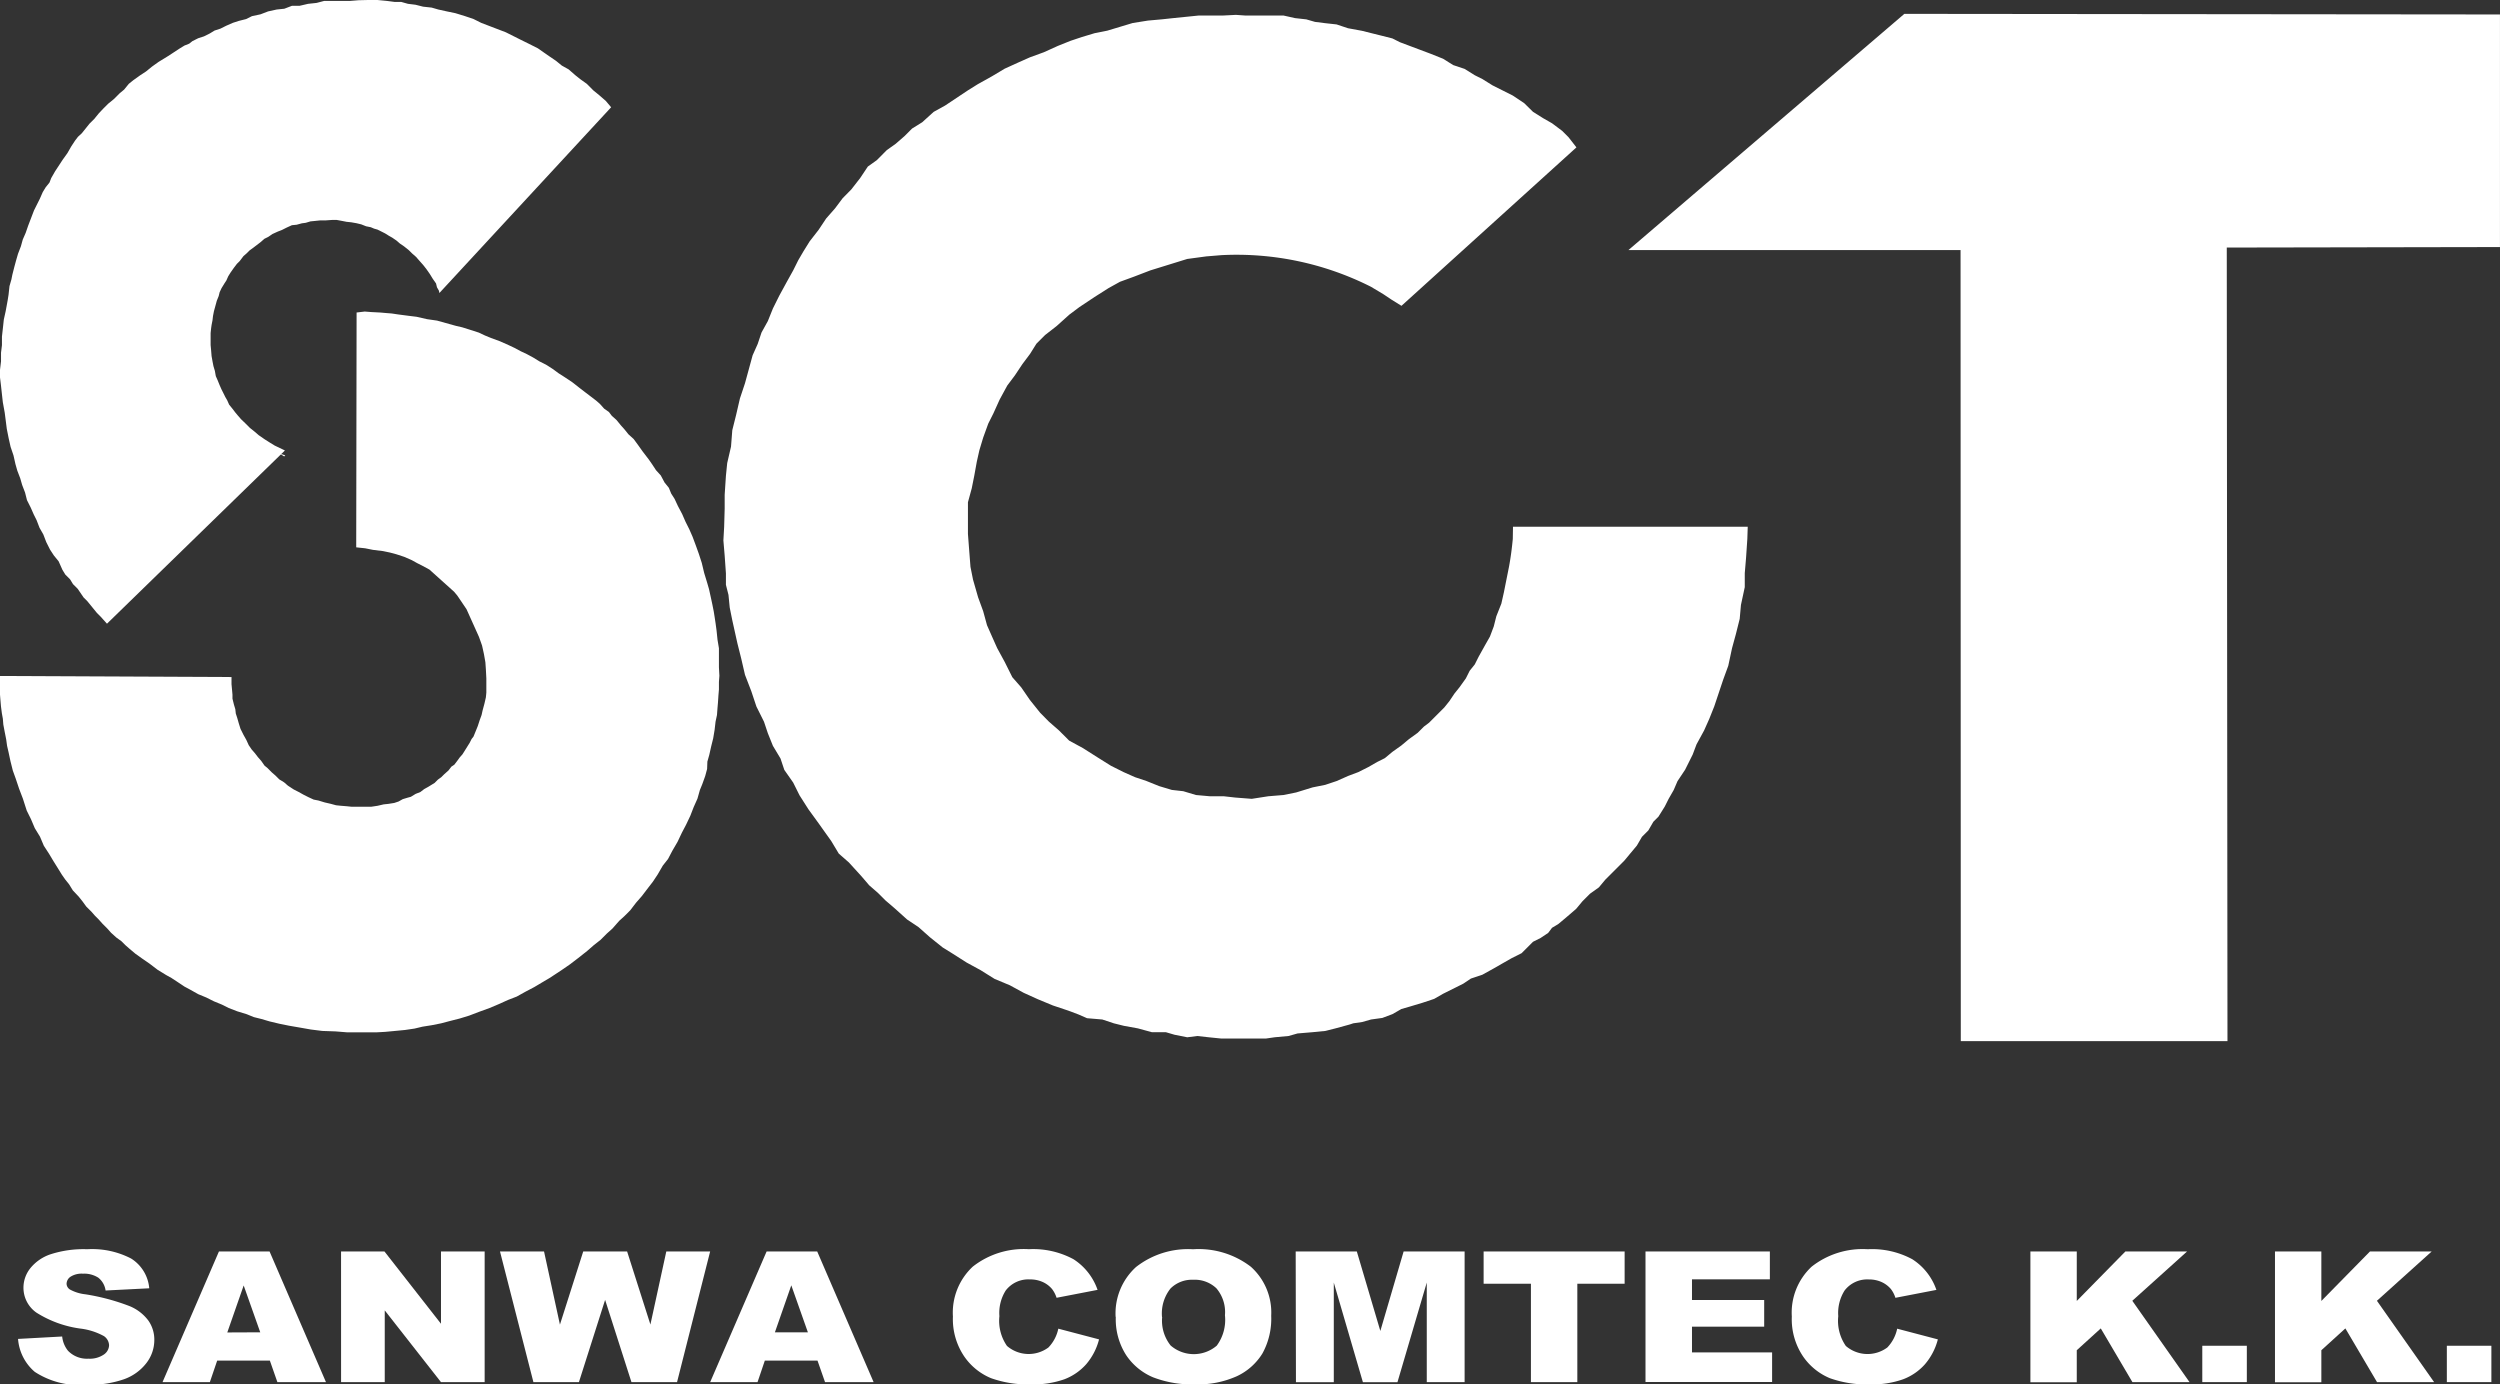 <svg xmlns="http://www.w3.org/2000/svg" xmlns:xlink="http://www.w3.org/1999/xlink" width="85.881" height="47.557" viewBox="0 0 85.881 47.557"><rect x="0" y="0" width="85.881" height="47.557" fill="#333333" stroke="none"/><defs><clipPath id="a"><rect width="85.881" height="47.557" fill="#fff"/></clipPath></defs><path d="M54.355,11.15h0Z" transform="translate(2.477 0.504)" fill="#fff"/><g clip-path="url(#a)"><path d="M22.813,46.23h0v0Z" transform="translate(1.031 2.078)" fill="#fff"/><path d="M.592,44.139l1.517-.083a.926.926,0,0,0,.2.49.9.9,0,0,0,.7.272.856.856,0,0,0,.526-.139.4.4,0,0,0,.185-.323.4.4,0,0,0-.176-.313,2.231,2.231,0,0,0-.816-.26,3.767,3.767,0,0,1-1.5-.545,1.042,1.042,0,0,1-.449-.866,1.072,1.072,0,0,1,.23-.654,1.507,1.507,0,0,1,.693-.484,3.682,3.682,0,0,1,1.268-.176,2.9,2.9,0,0,1,1.508.32A1.34,1.34,0,0,1,5.1,42.4l-1.5.076a.678.678,0,0,0-.251-.441.9.9,0,0,0-.53-.137A.707.707,0,0,0,2.4,42a.3.3,0,0,0-.14.249.242.242,0,0,0,.116.193,1.426,1.426,0,0,0,.535.165,7.44,7.44,0,0,1,1.5.4,1.522,1.522,0,0,1,.657.5,1.132,1.132,0,0,1,.206.664,1.293,1.293,0,0,1-.274.8,1.681,1.681,0,0,1-.767.553,3.515,3.515,0,0,1-1.243.188,2.822,2.822,0,0,1-1.822-.441,1.647,1.647,0,0,1-.574-1.12" transform="translate(0.027 1.856)" fill="#fff"/><path d="M9.029,44.88H7.22l-.252.741H5.342L7.28,41.132H9.019l1.938,4.489H9.288Zm-.33-.971L8.13,42.3l-.563,1.614Z" transform="translate(0.241 1.859)" fill="#fff"/><path d="M11.209,41.132H12.7l1.942,2.483V41.132h1.5v4.489h-1.5l-1.932-2.465v2.465h-1.5Z" transform="translate(0.507 1.859)" fill="#fff"/><path d="M16.433,41.132h1.513l.546,2.513.8-2.513H20.8l.8,2.51.546-2.51h1.506l-1.137,4.489H20.949l-.905-2.826-.9,2.826H17.581Z" transform="translate(0.743 1.859)" fill="#fff"/><path d="M27.028,44.88H25.219l-.251.741H23.341l1.939-4.489h1.738l1.938,4.489H27.287Zm-.33-.971-.57-1.614-.563,1.614Z" transform="translate(1.055 1.859)" fill="#fff"/><path d="M34.939,43.787l1.4.368a2.121,2.121,0,0,1-.442.854,1.909,1.909,0,0,1-.751.517A3.194,3.194,0,0,1,34,45.7a3.743,3.743,0,0,1-1.373-.213,2.084,2.084,0,0,1-.92-.747,2.284,2.284,0,0,1-.388-1.371A2.16,2.16,0,0,1,32,41.657a2.831,2.831,0,0,1,1.927-.6,2.917,2.917,0,0,1,1.532.343,2.041,2.041,0,0,1,.829,1.054l-1.408.272a1.007,1.007,0,0,0-.155-.3.908.908,0,0,0-.328-.245,1.047,1.047,0,0,0-.432-.086.981.981,0,0,0-.831.379,1.442,1.442,0,0,0-.218.883,1.511,1.511,0,0,0,.26,1.023,1.14,1.14,0,0,0,1.424.053,1.31,1.31,0,0,0,.34-.649" transform="translate(1.416 1.856)" fill="#fff"/><path d="M36.667,43.382a2.152,2.152,0,0,1,.7-1.712,2.9,2.9,0,0,1,1.96-.611,2.944,2.944,0,0,1,1.985.6,2.111,2.111,0,0,1,.7,1.686,2.476,2.476,0,0,1-.3,1.291,2.046,2.046,0,0,1-.88.784,3.259,3.259,0,0,1-1.434.28,3.714,3.714,0,0,1-1.444-.242,2.083,2.083,0,0,1-.927-.765,2.288,2.288,0,0,1-.354-1.311m1.593.006a1.367,1.367,0,0,0,.291.977,1.214,1.214,0,0,0,1.585.005,1.494,1.494,0,0,0,.281-1.044,1.261,1.261,0,0,0-.294-.926,1.078,1.078,0,0,0-.8-.293,1.039,1.039,0,0,0-.776.3,1.375,1.375,0,0,0-.292.982" transform="translate(1.657 1.856)" fill="#fff"/><path d="M42.585,41.132h2.1l.808,2.731.8-2.731h2.095v4.489h-1.3V42.2l-1.007,3.423H44.894l-1-3.423v3.423h-1.3Z" transform="translate(1.925 1.859)" fill="#fff"/><path d="M48.762,41.132h4.844v1.109H51.981v3.38H50.387v-3.38H48.762Z" transform="translate(2.204 1.859)" fill="#fff"/><path d="M54.083,41.132h4.272v.958H55.68V42.8h2.48v.916H55.68V44.6h2.752v1.017H54.083Z" transform="translate(2.444 1.859)" fill="#fff"/><path d="M62.508,43.787l1.4.368a2.122,2.122,0,0,1-.443.854,1.9,1.9,0,0,1-.752.517,3.188,3.188,0,0,1-1.141.175,3.749,3.749,0,0,1-1.374-.213,2.09,2.09,0,0,1-.92-.747,2.284,2.284,0,0,1-.387-1.371,2.16,2.16,0,0,1,.68-1.712,2.83,2.83,0,0,1,1.926-.6,2.912,2.912,0,0,1,1.532.343,2.035,2.035,0,0,1,.829,1.054l-1.408.272a.984.984,0,0,0-.154-.3.917.917,0,0,0-.328-.245,1.049,1.049,0,0,0-.433-.086.98.98,0,0,0-.83.379,1.442,1.442,0,0,0-.218.883,1.511,1.511,0,0,0,.26,1.023,1.141,1.141,0,0,0,1.424.053,1.31,1.31,0,0,0,.34-.649" transform="translate(2.662 1.856)" fill="#fff"/><path d="M66.733,41.132h1.593v1.7l1.67-1.7h2.119l-1.881,1.694L72.2,45.621H70.238l-1.087-1.846-.825.75v1.1H66.733Z" transform="translate(3.016 1.859)" fill="#fff"/><rect width="1.53" height="1.249" transform="translate(75.654 46.23)" fill="#fff"/><path d="M74.771,41.132h1.593v1.7l1.67-1.7h2.12l-1.881,1.694,1.965,2.795H78.277l-1.088-1.846-.825.75v1.1H74.771Z" transform="translate(3.38 1.859)" fill="#fff"/><rect width="1.53" height="1.249" transform="translate(84.055 46.23)" fill="#fff"/><path d="M53.521,8.57,63,.455,83.461.476V8.466l-9.385.017L74.1,35.745H64.939L64.931,8.57Z" transform="translate(2.419 0.021)" fill="#fff"/><path d="M53.08,5.041l-6.01,5.443-.349-.217-.261-.175-.435-.261a10.235,10.235,0,0,0-5.141-1.088l-.521.043-.653.088-.7.217-.565.175-.566.217-.479.175-.392.217-.48.305-.523.348-.348.261-.436.392-.392.305-.3.3-.218.349-.261.348-.261.392-.261.348-.261.48-.217.479-.175.348-.174.48-.131.435-.088.392-.087.48-.087.435-.131.48v1.088l.043.566.044.566.087.435.175.61.175.479.131.479.173.392.175.392.261.48.261.523.305.348.3.436.349.435.3.305.349.305.348.348.479.261.48.305.479.3.436.218.392.174.392.131.435.175.436.131.392.044.436.131.479.043h.479l.392.044.567.044.566-.088.523-.043.435-.088.566-.174.436-.088.392-.131.392-.174.348-.131.348-.175.305-.175.261-.131.261-.217.305-.217.261-.218.3-.217.218-.217.174-.131.261-.261.261-.261.175-.218.175-.261.174-.217.218-.305.131-.261.174-.217.131-.261.218-.392.173-.305.131-.348.088-.348.173-.436.088-.392.087-.436.087-.435c.06-.321.1-.634.131-.958l.007-.42h8.064l-.014.42-.044.653-.044.523v.479l-.131.61-.043.479-.131.523-.131.479-.131.61-.175.479-.175.523-.131.392-.174.436-.175.392-.261.479-.131.348-.261.523-.261.392-.131.305-.175.305-.131.261-.217.348-.175.175-.174.3-.218.218-.174.3-.218.261-.217.261-.305.305-.348.348-.217.261-.305.218-.261.261-.217.261-.349.3-.261.218-.217.131-.131.174-.261.175-.261.131-.175.175-.217.217-.348.175-.305.174-.305.175-.392.217-.392.131-.261.175-.261.131-.435.217-.305.175-.392.131-.436.131-.3.087-.305.175-.348.131L46.025,35l-.305.087-.305.044-.131.043-.479.131-.348.088-.436.043-.523.044-.305.087-.479.044-.305.044H40.886l-.436-.044-.392-.044-.348.044-.436-.087-.3-.088h-.48l-.479-.131-.479-.087-.349-.087L36.792,35l-.523-.044-.3-.131-.349-.131-.523-.175-.523-.217-.479-.217-.479-.261-.523-.218-.48-.3-.479-.261-.479-.305-.349-.217-.435-.349-.392-.348-.392-.261-.436-.392-.305-.261-.261-.261-.3-.261-.261-.305-.436-.479-.348-.305-.261-.435-.218-.305-.217-.305-.348-.479-.305-.479-.217-.436-.305-.436-.131-.392-.261-.435-.175-.436-.131-.392-.261-.523-.174-.523-.218-.566-.131-.565-.131-.523-.087-.392-.087-.392-.088-.436-.043-.436-.088-.348v-.392l-.043-.609-.044-.523.026-.464.018-.625v-.479l.043-.653.044-.436.131-.566.044-.565.131-.523.131-.566.174-.523.131-.479.131-.48.175-.392.131-.392.217-.392.175-.435.217-.436.261-.479.218-.392.174-.349.175-.3.217-.349.305-.392.261-.392.305-.348.261-.348.3-.305.305-.392.261-.392.305-.217.348-.349.305-.217.3-.261.261-.261.349-.217L31,3.821l.392-.217.392-.261.392-.261.348-.217L33,2.6l.436-.261.479-.218.392-.174.48-.175.479-.217.436-.175.392-.131.435-.131.436-.087L37.4.9l.435-.131L38.36.685l.48-.043L39.232.6l.435-.044L40.1.512h.828l.456-.023.328.023H43.02L43.412.6,43.8.643l.3.087.349.044.392.043.392.131.479.088.348.087.349.087.348.088.261.131.348.131.349.131.348.131.436.174.348.218.392.131.348.217.261.131.349.217.348.175.348.175.392.261.305.3.348.218.305.174.348.261.218.218Z" transform="translate(1.074 0.022)" fill="#fff"/><path d="M9.34,15l0,0,.023.011Z" transform="translate(0.422 0.678)" fill="#fff"/><path d="M9.188,14.906l.159.1.037-.037Z" transform="translate(0.415 0.674)" fill="#fff"/><path d="M12.412,7.708l.163.065.163.033.115.049.114.032.131.065.131.066.131.082.115.065.146.1.115.1.146.1.163.131.115.114.131.114.114.131.131.147.115.147.114.163.1.163.114.163.032.132.066.114.017.082,5.9-6.381-.182-.216-.229-.2-.2-.163-.229-.229-.229-.163-.163-.131-.229-.2L19.3,2.253l-.2-.163-.294-.2-.327-.229L18.16,1.5,17.9,1.372l-.261-.131-.261-.131-.261-.1-.261-.1L16.528.784,16.266.653l-.295-.1-.326-.1L15.352.392,15.057.327,14.829.261,14.535.229,14.273.163,14.012.131,13.783.066h-.228L13.294.032,12.967,0h-.326l-.324.008-.3.024h-.882L10.876.1l-.294.032L10.289.2h-.261l-.261.1L9.505.327,9.21.392l-.261.1L8.655.555l-.2.1L8.2.719,8,.784l-.228.1-.2.1-.2.065-.164.1-.2.1-.2.065-.2.1L6.5,1.5l-.163.065-.164.1-.2.131-.2.131-.163.1-.163.1-.229.164-.2.163-.2.131-.229.163-.163.131-.163.2L4.116,3.2l-.2.2-.2.163-.163.163L3.4,3.887l-.163.2-.164.163-.131.164-.131.163L2.678,4.7l-.1.131-.131.2-.131.229-.164.229-.131.2-.131.2-.131.229L1.7,6.271l-.131.163-.1.164-.1.228-.1.2-.1.2-.1.261-.1.261L.882,8l-.1.229L.718,8.46l-.1.261-.066.228L.49,9.178l-.066.261L.392,9.6l-.066.229-.032.295-.032.2-.066.36-.065.294L.1,11.268l-.033.295v.294l-.032.261v.294L0,12.705v.261l.032.261.032.294.033.295.065.359L.2,14.47l.033.261.065.326.066.294.1.295.066.294.065.229.1.261.066.229.1.261.066.261.131.261.1.228.1.2.1.261.131.229.1.261.131.261.131.2.163.2.131.294.1.163.163.163.1.164.163.163.2.294.131.131.163.2.163.2.131.131.216.241,6.113-5.951-.352-.169-.163-.1-.18-.114-.212-.147-.131-.114-.164-.131-.163-.163L8.28,14.4l-.114-.131-.083-.1-.1-.131L7.871,13.9l-.065-.147-.066-.114-.065-.131-.066-.131-.065-.147-.066-.163-.065-.147-.032-.18-.049-.163L7.3,12.412l-.032-.18-.016-.2-.017-.18v-.409l.017-.163.016-.114.032-.164.017-.146.032-.164.049-.179.049-.18.066-.164.032-.131L7.61,9.9l.1-.164.066-.1.065-.147.082-.131.115-.163.1-.131.1-.1L8.362,8.8l.114-.1.1-.1.114-.082.131-.1.131-.1.131-.115.131-.065.147-.1.18-.082L9.685,7.9l.163-.082.18-.082.163-.016.18-.049.131-.017.163-.049.163-.016.164-.017h.18l.245-.017h.147l.179.033.164.032.163.017.18.032Z" fill="#fff"/><path d="M16.453,21.414l.076.212.031.088.065.294.049.278.017.245.016.31v.49l-.016.163-.049.212-.066.246-.032.146-.066.18-.065.2-.066.163-.082.2-.065.083-.066.131-.082.131-.082.131-.082.131-.1.114-.082.114-.1.131-.1.066-.1.131-.147.131-.1.1-.114.082-.114.114-.212.131-.147.082-.131.1-.163.065-.164.1L14,26.94l-.163.049-.146.082-.147.049-.2.032-.163.017-.212.049-.212.032h-.686l-.164-.017-.2-.016-.163-.017-.18-.049-.212-.049-.212-.065-.164-.032-.18-.083-.163-.082-.18-.1-.163-.083-.2-.131-.131-.114-.164-.1-.131-.131-.131-.114-.146-.147-.1-.082-.114-.163-.115-.131-.1-.131-.114-.131-.1-.147-.082-.18-.1-.179-.1-.2L8.2,24.376,8.15,24.2,8.1,24.049,8.084,23.9l-.049-.163-.049-.2V23.4l-.016-.179-.017-.18v-.246L0,22.759V23.4l.016.2.017.2.032.246.033.18.016.2.049.261.049.246.032.228.049.212.066.31.082.327.1.277.115.344.131.343.131.408.146.295.131.309.18.295.131.31.18.277.147.246.163.261.131.212.114.163.131.163.131.212.2.212.131.164.131.18.18.179.114.131.131.131.131.147.163.163.131.147.18.163.18.131.131.131.131.115.212.179.229.164.261.18.278.212.294.18.18.1.2.131.246.164.212.114.261.147.277.114.261.131.278.114.229.115.294.114.327.1.245.1.261.065.278.082.343.082.326.066.376.065.375.066.392.049.457.016.409.033h.98l.309-.017.344-.032.343-.033.326-.048.278-.066.31-.049.326-.065.31-.082.327-.083.326-.1.343-.131.36-.131.31-.131.326-.147.295-.114.294-.164.31-.163.245-.146.278-.164.2-.131.246-.163.261-.18.277-.212.31-.245.229-.2.229-.18.212-.212.2-.18.229-.261.18-.163.2-.2.2-.261.2-.229.212-.278.164-.212.163-.245.18-.31.18-.229.146-.278.18-.309.147-.31.146-.278.147-.31.114-.294.131-.294.083-.295.082-.2.1-.278.066-.245L24.3,25.7l.065-.229.066-.294L24.5,24.9l.049-.294.032-.278.049-.229.017-.228.017-.2.016-.245.017-.2v-.261l.016-.212-.016-.294v-.653l-.049-.294-.032-.31-.033-.246-.032-.212-.032-.2-.049-.246-.049-.228-.065-.295-.066-.228-.1-.327-.082-.343-.1-.31-.1-.278-.115-.309-.114-.261-.131-.261-.114-.261-.147-.278-.114-.245-.115-.18-.082-.2-.146-.18-.131-.245-.164-.18-.131-.2-.114-.164-.212-.277-.163-.229-.147-.2-.18-.163-.131-.163-.131-.147-.147-.18-.163-.146-.1-.131-.163-.115-.146-.163L20.48,13.3l-.213-.163L20.1,13.01l-.212-.163-.229-.18-.245-.163-.229-.147-.2-.147-.229-.146-.229-.115-.212-.131-.212-.114-.212-.1-.212-.114-.212-.1-.295-.131-.31-.114-.2-.082-.212-.1-.31-.1-.261-.082-.212-.049-.36-.1-.294-.082-.343-.049-.36-.082-.261-.032-.375-.049-.213-.032-.212-.017-.18-.016-.326-.017-.212-.017-.281.033-.013,8.067.309.033.268.054.348.043.234.049.223.06.268.088.261.114.18.1.163.082.261.141.849.763.109.131.047.069.27.4Z" transform="translate(0 0.463)" fill="#fff"/></g></svg>